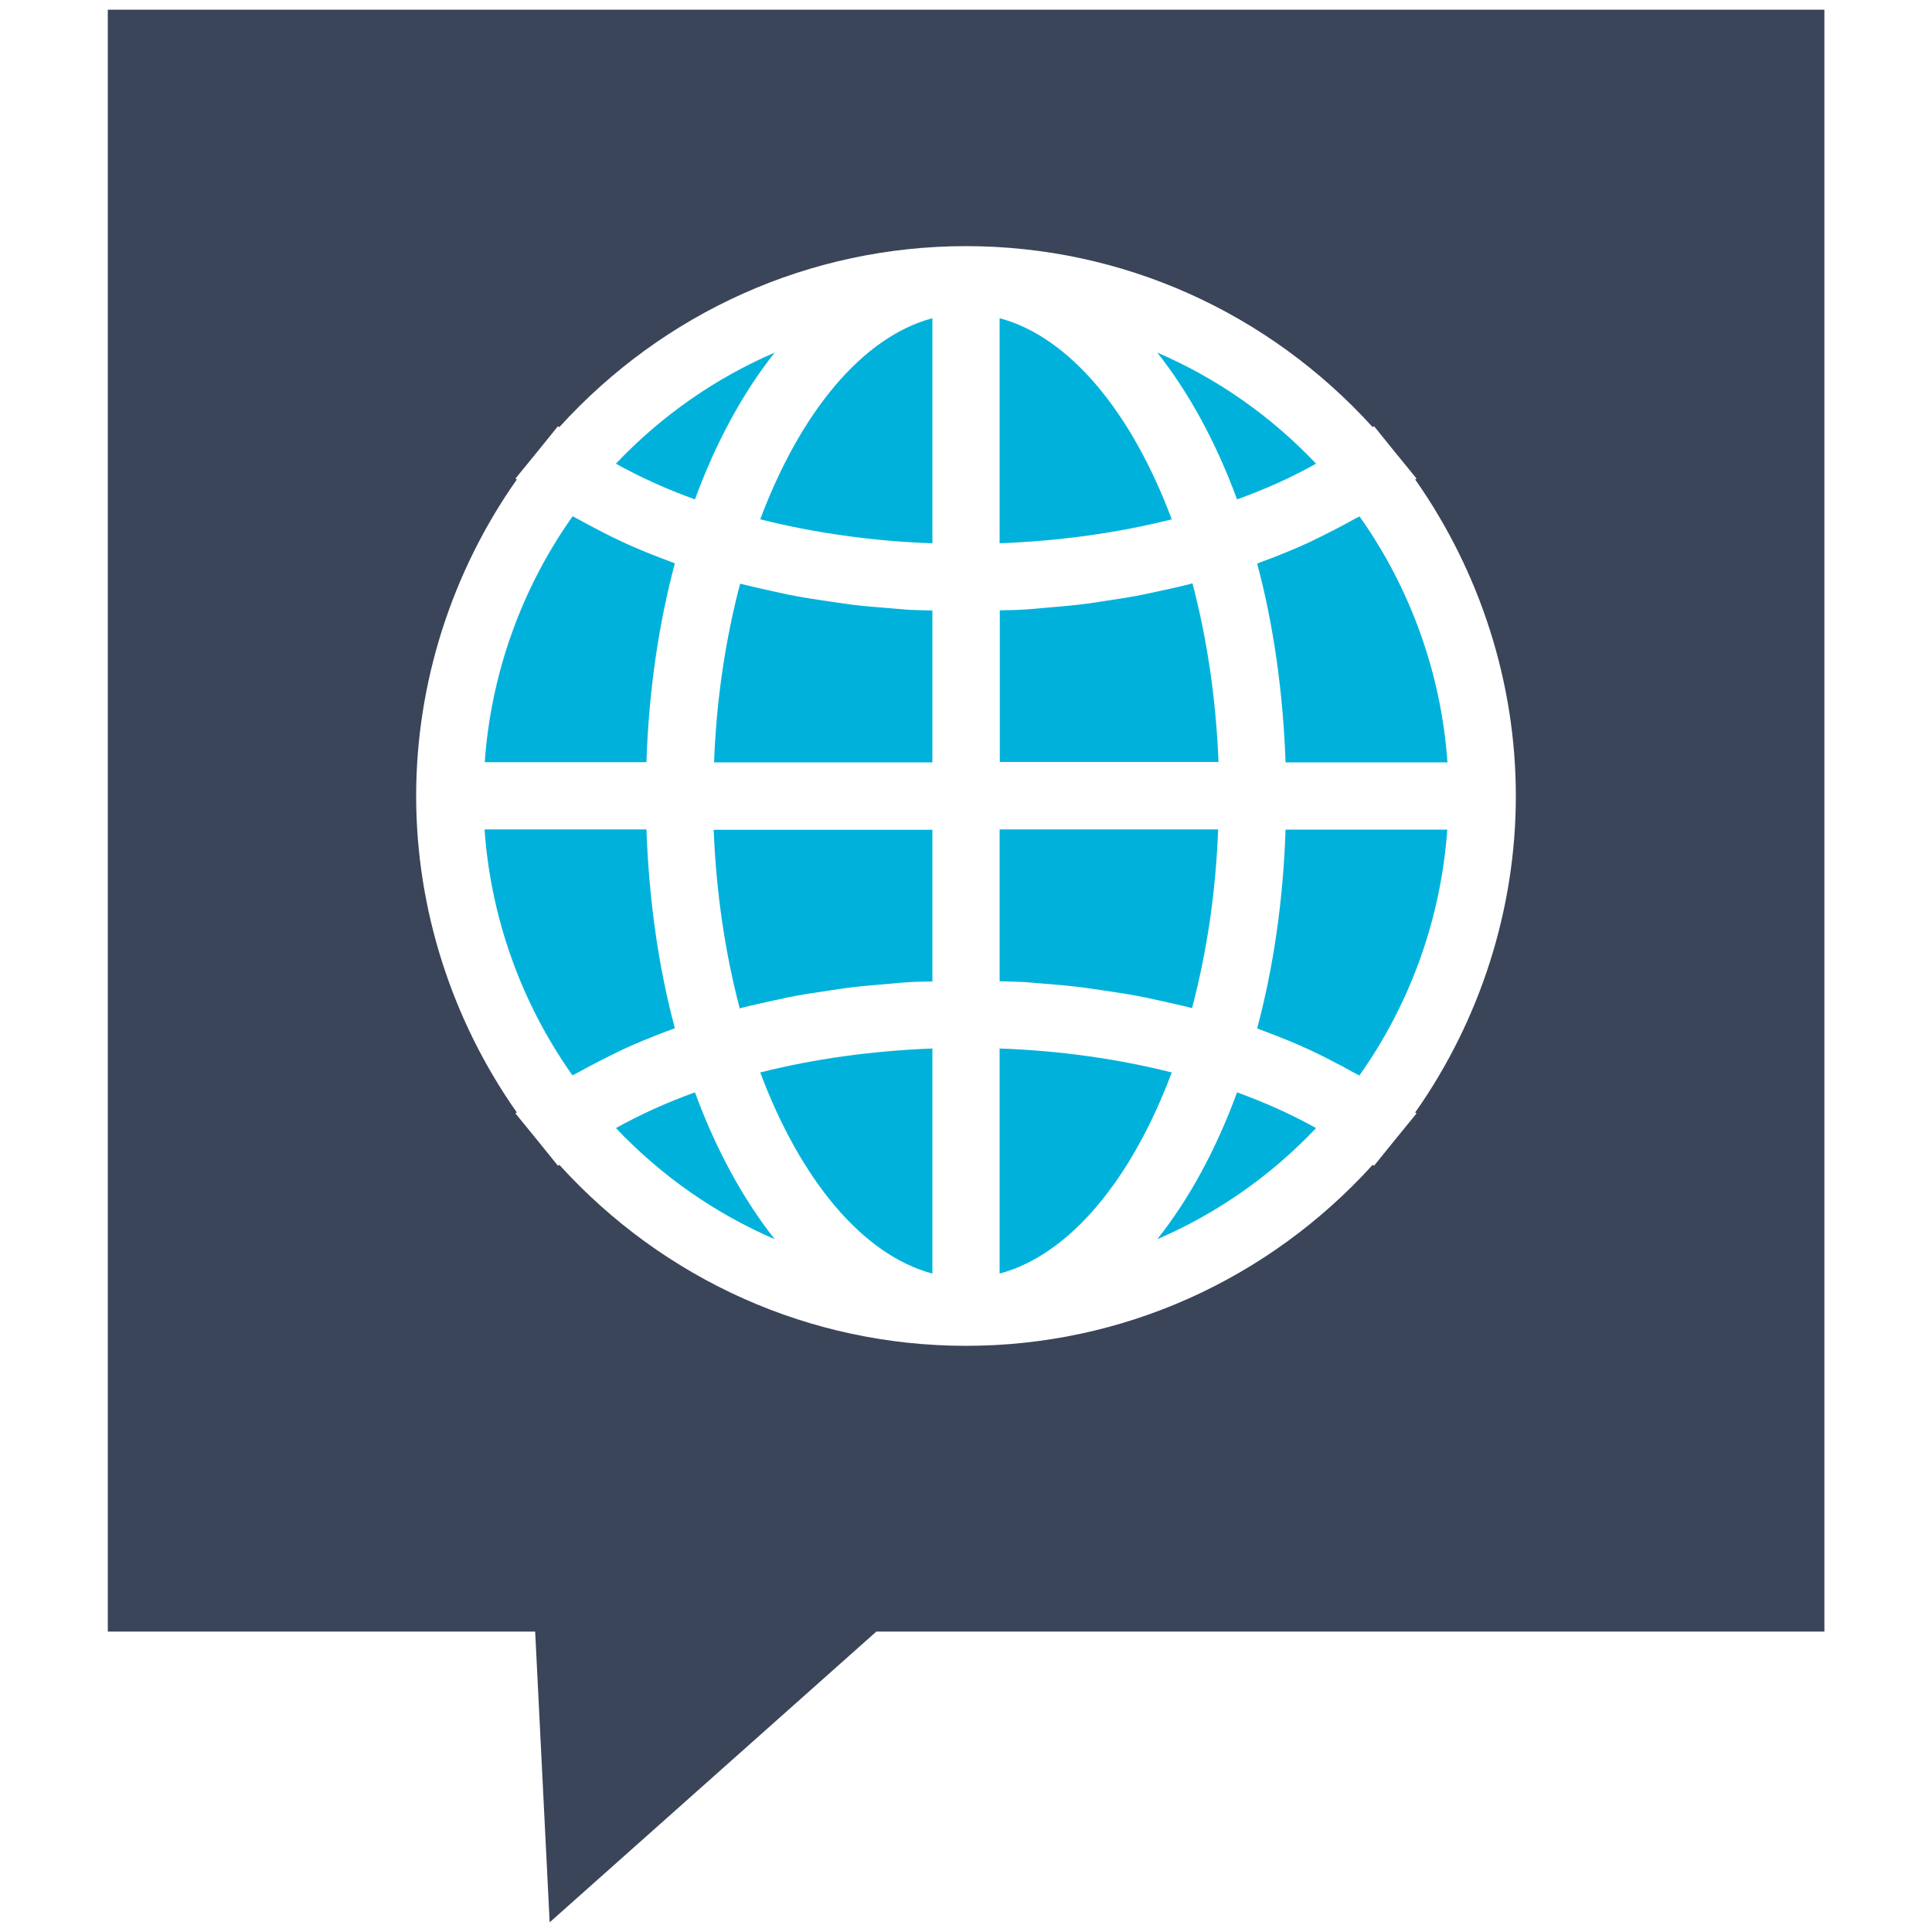 <?xml version="1.0" encoding="utf-8"?>
<!-- Generator: Adobe Illustrator 23.0.3, SVG Export Plug-In . SVG Version: 6.00 Build 0)  -->
<svg version="1.1" id="Layer_1" xmlns="http://www.w3.org/2000/svg" xmlns:xlink="http://www.w3.org/1999/xlink" x="0px" y="0px"
	 viewBox="0 0 100 100" style="enable-background:new 0 0 100 100;" xml:space="preserve">
<style type="text/css">
	.st0{fill:#FFFFFF;}
	.st1{fill:#00A9CE;}
	.st2{fill:#3B4559;}
	.st3{fill:none;}
	.st4{fill:#314458;}
	.st5{fill:#00B2DB;}
	.st6{fill:none;stroke:#314458;stroke-width:2;stroke-miterlimit:10;}
	.st7{fill:#3B4559;stroke:#FFFFFF;stroke-width:2;stroke-miterlimit:10;}
	.st8{fill:#00B2DB;stroke:#FFFFFF;stroke-width:2;stroke-miterlimit:10;}
	.st9{fill:none;stroke:#FFFFFF;stroke-width:2;stroke-miterlimit:10;}
	.st10{fill:none;stroke:#00B2DB;stroke-width:2;stroke-miterlimit:10;}
	.st11{fill:#3B4559;stroke:#FFFFFF;stroke-width:2;stroke-linecap:round;stroke-linejoin:round;stroke-miterlimit:10;}
	.st12{fill:none;stroke:#3B4559;stroke-width:2;stroke-miterlimit:10;}
</style>
<g>
	<path class="st2" d="M5.58,84.45H27.7l0.75,15.05l16.91-15.05h49.07V0.5H5.58V84.45z M26.68,24.77l1.19-1.46l1.01-1.25l0.07,0.05
		c5.4-5.95,12.96-9.37,21.05-9.37s15.65,3.42,21.05,9.37l0.07-0.05l1.01,1.25l1.19,1.46l-0.07,0.05c3.36,4.78,5.21,10.52,5.21,16.38
		s-1.85,11.61-5.21,16.38l0.07,0.05l-1.19,1.46l-1.01,1.25l-0.07-0.05c-5.4,5.95-12.96,9.37-21.05,9.37s-15.65-3.42-21.05-9.37
		l-0.07,0.05l-1.01-1.25l-1.19-1.46l0.07-0.05c-3.36-4.78-5.21-10.52-5.21-16.38s1.85-11.61,5.21-16.38L26.68,24.77z"/>
	<path class="st5" d="M33.46,39.45c0.12-3.68,0.63-7.14,1.47-10.29c-0.08-0.03-0.15-0.06-0.23-0.09c-0.48-0.18-0.95-0.36-1.41-0.55
		c-0.34-0.14-0.68-0.29-1.01-0.44c-0.45-0.21-0.88-0.42-1.31-0.65c-0.31-0.16-0.62-0.32-0.92-0.49c-0.13-0.08-0.28-0.14-0.41-0.22
		c-2.65,3.74-4.23,8.16-4.55,12.73H33.46z"/>
	<path class="st5" d="M69.95,26.95c-0.3,0.17-0.61,0.33-0.92,0.49c-0.43,0.22-0.86,0.44-1.31,0.65c-0.33,0.15-0.67,0.3-1.01,0.44
		c-0.46,0.19-0.93,0.38-1.41,0.55c-0.08,0.03-0.15,0.06-0.23,0.09c0.84,3.14,1.34,6.61,1.47,10.29h8.38
		c-0.32-4.57-1.9-8.99-4.55-12.73C70.23,26.8,70.09,26.87,69.95,26.95z"/>
	<path class="st5" d="M51.74,42.94v7.85c0.43,0.01,0.85,0.02,1.27,0.04c0.33,0.02,0.64,0.06,0.97,0.08
		c0.67,0.05,1.33,0.11,1.98,0.19c0.38,0.05,0.75,0.11,1.12,0.16c0.59,0.09,1.17,0.17,1.75,0.28c0.39,0.07,0.77,0.16,1.15,0.24
		c0.54,0.12,1.08,0.24,1.61,0.37c0.04,0.01,0.08,0.02,0.11,0.03c0.75-2.84,1.23-5.97,1.35-9.25H51.74z"/>
	<path class="st5" d="M30.05,55.44c0.3-0.17,0.61-0.33,0.92-0.49c0.43-0.22,0.86-0.44,1.31-0.65c0.33-0.15,0.67-0.3,1.01-0.44
		c0.46-0.19,0.93-0.38,1.41-0.55c0.08-0.03,0.15-0.06,0.23-0.09c-0.84-3.14-1.34-6.61-1.47-10.29h-8.38
		c0.32,4.57,1.9,8.99,4.55,12.73C29.77,55.59,29.91,55.52,30.05,55.44z"/>
	<path class="st5" d="M66.54,42.94c-0.12,3.68-0.63,7.14-1.47,10.29c0.08,0.03,0.15,0.06,0.23,0.09c0.48,0.18,0.95,0.36,1.41,0.55
		c0.34,0.14,0.68,0.29,1.01,0.44c0.45,0.21,0.88,0.42,1.31,0.65c0.31,0.16,0.62,0.32,0.92,0.49c0.13,0.08,0.28,0.14,0.41,0.22
		c2.65-3.74,4.23-8.16,4.55-12.73H66.54z"/>
	<path class="st5" d="M61.59,30.23c-0.53,0.14-1.07,0.25-1.61,0.37c-0.38,0.08-0.76,0.17-1.15,0.24c-0.57,0.11-1.16,0.19-1.74,0.28
		c-0.37,0.06-0.74,0.12-1.12,0.16c-0.65,0.08-1.31,0.13-1.98,0.19c-0.33,0.03-0.64,0.06-0.97,0.08c-0.42,0.03-0.85,0.03-1.27,0.04
		v7.85h11.32c-0.13-3.28-0.6-6.41-1.35-9.25C61.67,30.21,61.63,30.22,61.59,30.23z"/>
	<path class="st5" d="M48.26,39.45V31.6c-0.43-0.01-0.85-0.02-1.27-0.04c-0.33-0.02-0.65-0.06-0.97-0.08
		c-0.66-0.05-1.33-0.11-1.98-0.19c-0.38-0.05-0.75-0.11-1.12-0.16c-0.59-0.09-1.17-0.17-1.74-0.28c-0.39-0.07-0.77-0.16-1.15-0.24
		c-0.54-0.12-1.08-0.24-1.61-0.37c-0.04-0.01-0.08-0.02-0.11-0.03c-0.75,2.84-1.23,5.97-1.35,9.25H48.26z"/>
	<path class="st5" d="M38.41,52.16c0.53-0.14,1.07-0.25,1.61-0.37c0.38-0.08,0.76-0.17,1.15-0.24c0.57-0.11,1.16-0.19,1.75-0.28
		c0.37-0.05,0.74-0.12,1.12-0.16c0.65-0.08,1.32-0.13,1.98-0.19c0.32-0.03,0.64-0.06,0.97-0.08c0.42-0.03,0.85-0.03,1.27-0.04v-7.85
		H36.94c0.13,3.28,0.6,6.41,1.35,9.25C38.33,52.18,38.37,52.17,38.41,52.16z"/>
	<path class="st5" d="M39.35,26.88c2.78,0.7,5.78,1.13,8.91,1.24V16.47C44.63,17.44,41.42,21.35,39.35,26.88z"/>
	<path class="st5" d="M64.03,25.85c1.47-0.53,2.84-1.15,4.09-1.85c-2.35-2.48-5.15-4.43-8.22-5.75
		C61.54,20.32,62.94,22.89,64.03,25.85z"/>
	<path class="st5" d="M51.74,16.47v11.65c3.13-0.12,6.14-0.54,8.91-1.24C58.58,21.35,55.37,17.44,51.74,16.47z"/>
	<path class="st5" d="M31.88,24c1.25,0.7,2.63,1.32,4.09,1.85c1.09-2.97,2.49-5.54,4.13-7.6C37.03,19.57,34.23,21.52,31.88,24z"/>
	<path class="st5" d="M60.65,55.51c-2.78-0.7-5.78-1.13-8.91-1.24v11.65C55.37,64.95,58.58,61.04,60.65,55.51z"/>
	<path class="st5" d="M48.26,65.92V54.27c-3.13,0.12-6.14,0.54-8.91,1.24C41.42,61.04,44.63,64.95,48.26,65.92z"/>
	<path class="st5" d="M35.97,56.54c-1.47,0.53-2.84,1.15-4.09,1.85c2.35,2.48,5.15,4.43,8.22,5.75
		C38.46,62.07,37.06,59.5,35.97,56.54z"/>
	<path class="st5" d="M68.12,58.39c-1.25-0.7-2.63-1.32-4.09-1.85c-1.09,2.97-2.49,5.54-4.13,7.6
		C62.97,62.82,65.77,60.87,68.12,58.39z"/>
</g>
</svg>
